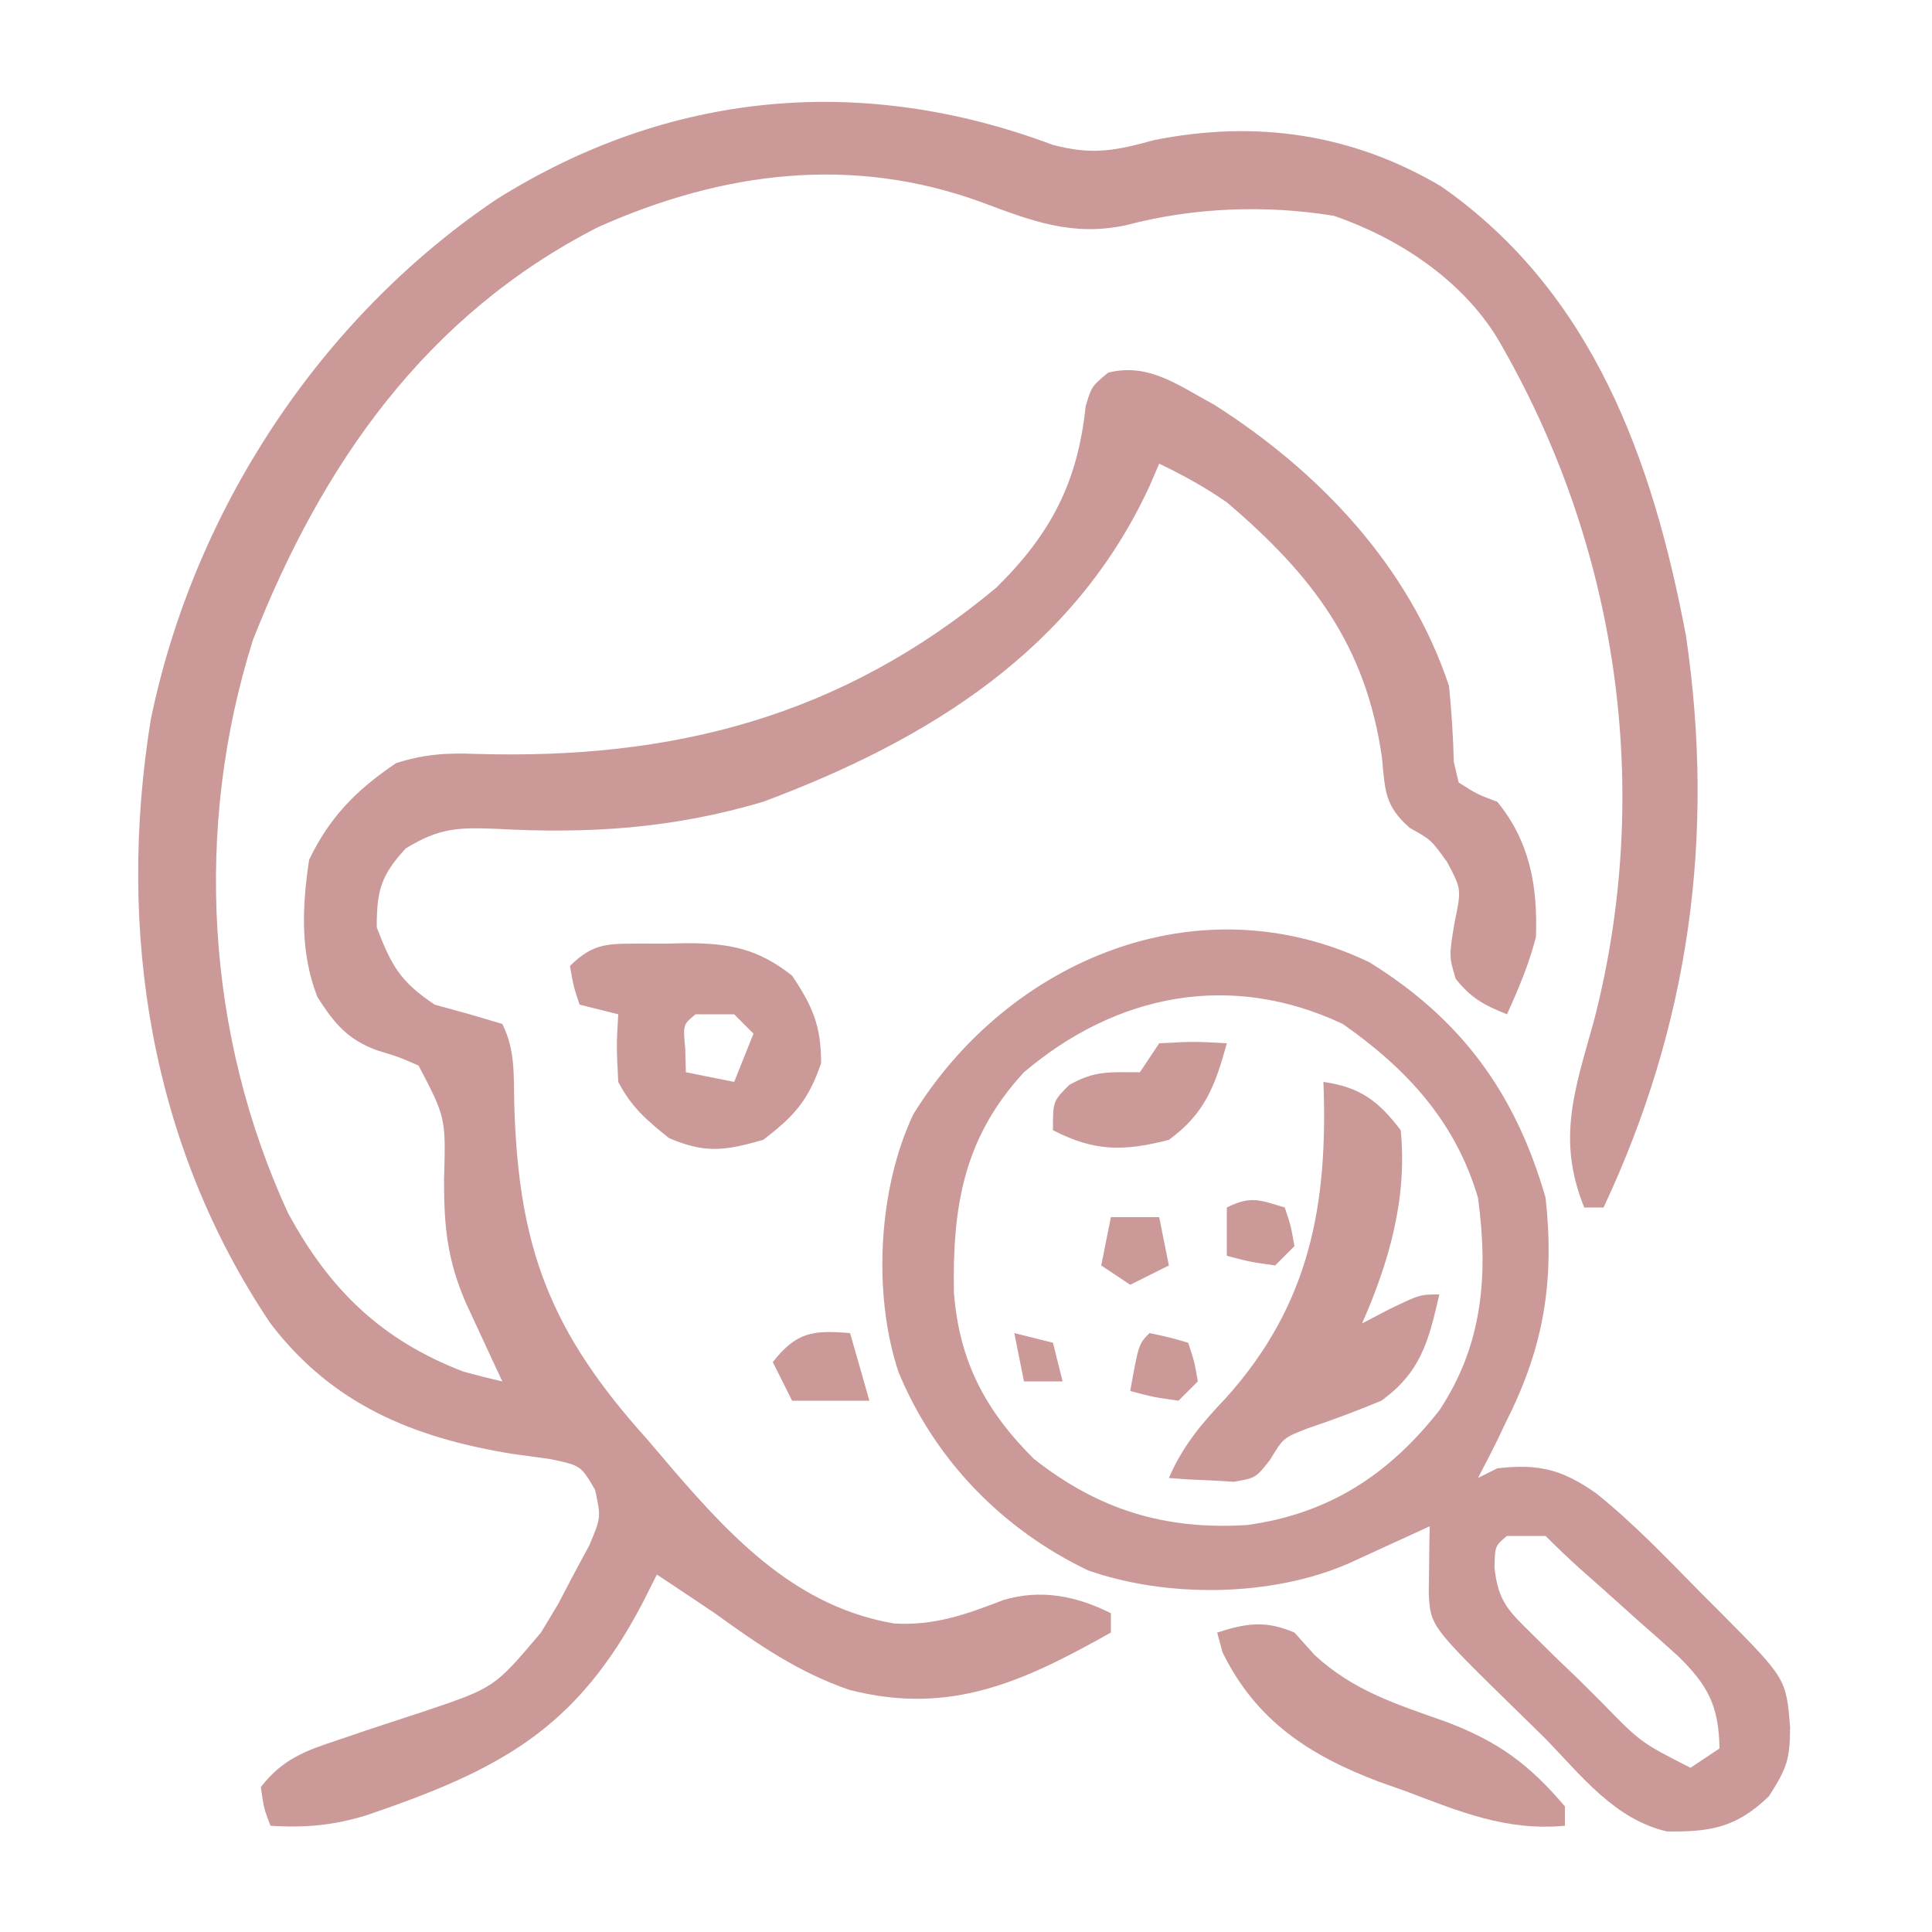 <svg xmlns="http://www.w3.org/2000/svg" width="200" height="200"><path d="M0 0 C4.11 1.075 6.421 0.614 10.508 -0.504 C21.037 -2.6 30.962 -1.157 40.176 4.285 C55.919 15.259 62.108 32.689 65.533 50.82 C68.59 71.627 65.85 91.155 57 110 C56.34 110 55.68 110 55 110 C52.136 102.924 54.017 97.825 56 90.688 C62.204 66.715 58.509 41.386 46 20 C42.278 13.932 35.787 9.655 29.102 7.344 C21.983 6.179 14.513 6.476 7.562 8.312 C2.014 9.502 -2.172 7.885 -7.306 5.966 C-20.771 1.013 -34.219 2.758 -47.121 8.527 C-64.942 17.644 -75.661 33.07 -82.809 51.234 C-88.953 70.655 -87.694 92.09 -79.188 110.562 C-74.874 118.529 -69.5 123.74 -61 127 C-59.673 127.357 -58.341 127.697 -57 128 C-57.524 126.879 -57.524 126.879 -58.059 125.734 C-58.514 124.75 -58.969 123.765 -59.438 122.75 C-59.89 121.775 -60.342 120.801 -60.809 119.797 C-62.703 115.349 -63.034 112.03 -63.036 107.162 C-62.844 100.713 -62.844 100.713 -65.668 95.309 C-67.742 94.405 -67.742 94.405 -69.922 93.746 C-73.019 92.634 -74.412 90.922 -76.152 88.191 C-77.941 83.567 -77.727 78.84 -77 74 C-74.848 69.537 -72.095 66.764 -68 64 C-65.174 63.092 -62.75 62.916 -59.797 63.043 C-39.363 63.663 -21.903 59.209 -5.867 45.836 C-0.231 40.294 2.57 34.933 3.383 27.066 C4 25 4 25 5.711 23.578 C9.939 22.51 13.022 24.932 16.695 26.898 C27.581 33.821 36.865 43.594 41 56 C41.262 58.628 41.435 61.223 41.496 63.863 C41.662 64.568 41.829 65.274 42 66 C43.9 67.216 43.9 67.216 46 68 C49.388 72.141 50.182 76.759 50 82 C49.254 84.87 48.235 87.283 47 90 C44.67 89.068 43.241 88.31 41.688 86.312 C41 84 41 84 41.562 80.562 C42.298 77.054 42.298 77.054 40.812 74.25 C39.154 71.941 39.154 71.941 36.945 70.707 C34.322 68.405 34.389 66.866 34.062 63.438 C32.398 51.817 26.861 44.54 18 37 C15.698 35.416 13.527 34.209 11 33 C10.671 33.762 10.343 34.524 10.004 35.309 C2.194 52.261 -12.839 61.594 -30 68 C-39.275 70.756 -47.967 71.334 -57.567 70.802 C-61.578 70.651 -63.474 70.679 -66.992 72.824 C-69.58 75.628 -70 77.196 -70 81 C-68.471 84.975 -67.572 86.619 -64 89 C-62.804 89.33 -61.608 89.66 -60.375 90 C-59.261 90.33 -58.148 90.66 -57 91 C-55.627 93.746 -55.84 96.355 -55.762 99.373 C-55.332 114.212 -52.042 122.852 -42 134 C-41.105 135.048 -40.212 136.097 -39.32 137.148 C-33.006 144.474 -26.375 151.375 -16.438 153.062 C-12.253 153.306 -9.008 152.129 -5.145 150.641 C-1.244 149.475 2.418 150.209 6 152 C6 152.66 6 153.32 6 154 C-3.108 159.117 -10.627 162.607 -21.062 159.938 C-26.317 158.139 -30.537 155.237 -35 152 C-36.996 150.661 -38.995 149.326 -41 148 C-41.71 149.412 -41.71 149.412 -42.434 150.852 C-49.296 164.002 -57.208 168.196 -71.012 172.898 C-74.414 173.957 -77.418 174.237 -81 174 C-81.688 172.188 -81.688 172.188 -82 170 C-79.791 167.131 -77.417 166.238 -74.035 165.133 C-73.07 164.804 -72.105 164.475 -71.111 164.137 C-69.085 163.464 -67.056 162.797 -65.025 162.137 C-57.818 159.705 -57.818 159.705 -53 154 C-52.415 153.031 -51.83 152.061 -51.227 151.062 C-50.698 150.052 -50.17 149.041 -49.625 148 C-49.081 146.989 -48.537 145.979 -47.977 144.938 C-46.779 142.066 -46.779 142.066 -47.398 139.219 C-48.884 136.693 -48.884 136.693 -52.125 136.031 C-53.404 135.856 -54.682 135.681 -56 135.5 C-66.221 133.826 -74.593 130.398 -81 122 C-93.411 103.56 -96.941 81.376 -93.387 59.465 C-88.934 37.852 -75.871 17.941 -57.602 5.633 C-39.7 -5.603 -19.749 -7.406 0 0 Z " fill="#CC9999" transform="translate(109,15)"></path><path d="M0 0 C9.575 5.922 15.154 13.627 18.242 24.387 C19.174 32.928 18.083 39.747 14.242 47.387 C13.934 48.03 13.626 48.673 13.309 49.336 C12.645 50.699 11.948 52.045 11.242 53.387 C11.902 53.057 12.562 52.727 13.242 52.387 C17.55 51.897 19.933 52.496 23.467 54.967 C27.276 58.013 30.638 61.54 34.055 65.012 C34.83 65.788 35.605 66.564 36.404 67.363 C43.141 74.153 43.141 74.153 43.555 79.199 C43.525 82.519 43.248 83.377 41.367 86.324 C38.033 89.56 35.347 90.042 30.797 89.977 C25.415 88.734 21.96 84.231 18.242 80.387 C17.231 79.392 16.216 78.399 15.199 77.41 C6.302 68.705 6.302 68.705 6.145 65.223 C6.156 64.411 6.168 63.598 6.18 62.762 C6.189 61.944 6.198 61.127 6.207 60.285 C6.219 59.659 6.23 59.032 6.242 58.387 C5.483 58.736 4.724 59.085 3.941 59.445 C2.451 60.128 2.451 60.128 0.93 60.824 C-0.056 61.277 -1.043 61.729 -2.059 62.195 C-10.009 65.704 -20.868 65.849 -29.133 62.949 C-38.015 58.695 -45.017 51.486 -48.758 42.387 C-51.436 34.301 -50.84 23.379 -47.207 15.73 C-37.349 -0.212 -17.723 -8.503 0 0 Z M-35.758 11.387 C-41.974 18.118 -43.171 25.222 -43.008 34.195 C-42.454 41.268 -39.808 46.336 -34.758 51.387 C-28.07 56.669 -21.19 58.782 -12.695 58.262 C-4.238 57.11 1.993 53.071 7.242 46.387 C11.753 39.587 12.329 32.362 11.242 24.387 C8.939 16.525 3.881 11.025 -2.758 6.387 C-14.354 0.917 -26.187 3.266 -35.758 11.387 Z M14.242 59.387 C12.998 60.426 12.998 60.426 12.954 62.688 C13.324 66.149 14.393 67.144 16.855 69.559 C17.609 70.305 18.362 71.051 19.139 71.82 C20.335 72.967 20.335 72.967 21.555 74.137 C22.34 74.917 23.126 75.696 23.936 76.5 C28.068 80.754 28.068 80.754 33.242 83.387 C34.232 82.727 35.222 82.067 36.242 81.387 C36.181 76.952 35.014 74.807 31.934 71.809 C30.57 70.571 29.193 69.347 27.805 68.137 C27.111 67.513 26.416 66.889 25.701 66.246 C24.417 65.092 23.127 63.944 21.83 62.804 C20.598 61.704 19.41 60.555 18.242 59.387 C16.922 59.387 15.602 59.387 14.242 59.387 Z " fill="#CC9999" transform="translate(141.758,99.613)"></path><path d="M0 0 C3.796 0.542 5.688 1.959 8 5 C8.708 11.981 6.798 18.674 4 25 C4.949 24.505 5.897 24.01 6.875 23.5 C10 22 10 22 12 22 C10.88 26.852 10.096 30.031 6 33 C3.471 34.051 0.936 35.001 -1.66 35.875 C-4.138 36.836 -4.138 36.836 -5.516 39.109 C-7 41 -7 41 -9.262 41.391 C-10.062 41.344 -10.863 41.298 -11.688 41.25 C-12.496 41.214 -13.304 41.178 -14.137 41.141 C-14.752 41.094 -15.366 41.048 -16 41 C-14.536 37.65 -12.639 35.387 -10.125 32.75 C-1.421 23.084 0.49 12.787 0 0 Z " fill="#CC9999" transform="translate(137,112)"></path><path d="M0 0 C0.724 0.003 1.448 0.006 2.193 0.01 C2.906 -0.006 3.618 -0.022 4.352 -0.039 C8.889 -0.043 11.796 0.503 15.381 3.322 C17.524 6.536 18.381 8.512 18.381 12.385 C17.08 16.207 15.592 17.879 12.381 20.322 C8.468 21.44 6.388 21.757 2.631 20.135 C0.294 18.253 -1.217 16.98 -2.619 14.322 C-2.807 10.572 -2.807 10.572 -2.619 7.322 C-3.939 6.992 -5.259 6.662 -6.619 6.322 C-7.244 4.447 -7.244 4.447 -7.619 2.322 C-5.095 -0.202 -3.451 0.035 0 0 Z M5.381 7.322 C4.085 8.389 4.085 8.389 4.318 10.885 C4.339 11.689 4.36 12.494 4.381 13.322 C6.856 13.817 6.856 13.817 9.381 14.322 C10.041 12.672 10.701 11.022 11.381 9.322 C10.721 8.662 10.061 8.002 9.381 7.322 C8.061 7.322 6.741 7.322 5.381 7.322 Z " fill="#CC9999" transform="translate(66.619,97.678)"></path><path d="M0 0 C1.04 1.158 1.04 1.158 2.102 2.34 C6.159 6.063 10.549 7.416 15.674 9.229 C21.053 11.261 24.259 13.595 28 18 C28 18.66 28 19.32 28 20 C21.967 20.572 17.099 18.544 11.562 16.438 C10.647 16.115 9.731 15.792 8.787 15.459 C1.584 12.744 -3.979 9.129 -7.438 2.062 C-7.623 1.382 -7.809 0.701 -8 0 C-4.939 -0.984 -2.992 -1.269 0 0 Z " fill="#CC9999" transform="translate(134,169)"></path><path d="M0 0 C3.625 -0.188 3.625 -0.188 7 0 C5.804 4.384 4.728 7.28 1 10 C-3.695 11.195 -6.674 11.228 -11 9 C-11 6 -11 6 -9.312 4.312 C-6.618 2.783 -5.036 3 -2 3 C-1.34 2.01 -0.68 1.02 0 0 Z " fill="#CC9999" transform="translate(120,108)"></path><path d="M0 0 C0.66 2.31 1.32 4.62 2 7 C-0.64 7 -3.28 7 -6 7 C-6.66 5.68 -7.32 4.36 -8 3 C-5.534 -0.115 -3.892 -0.316 0 0 Z " fill="#CC9999" transform="translate(88,138)"></path><path d="M0 0 C1.65 0 3.3 0 5 0 C5.33 1.65 5.66 3.3 6 5 C4.02 5.99 4.02 5.99 2 7 C1.01 6.34 0.02 5.68 -1 5 C-0.67 3.35 -0.34 1.7 0 0 Z " fill="#CC9999" transform="translate(115,126)"></path><path d="M0 0 C2.062 0.438 2.062 0.438 4 1 C4.625 2.875 4.625 2.875 5 5 C4.34 5.66 3.68 6.32 3 7 C0.375 6.625 0.375 6.625 -2 6 C-1.125 1.125 -1.125 1.125 0 0 Z " fill="#CC9999" transform="translate(119,138)"></path><path d="M0 0 C0.625 1.875 0.625 1.875 1 4 C0.34 4.66 -0.32 5.32 -1 6 C-3.625 5.625 -3.625 5.625 -6 5 C-6 3.35 -6 1.7 -6 0 C-3.509 -1.245 -2.589 -0.777 0 0 Z " fill="#CC9999" transform="translate(133,125)"></path><path d="M0 0 C1.32 0.33 2.64 0.66 4 1 C4.33 2.32 4.66 3.64 5 5 C3.68 5 2.36 5 1 5 C0.67 3.35 0.34 1.7 0 0 Z " fill="#CC9999" transform="translate(105,138)"></path></svg>
